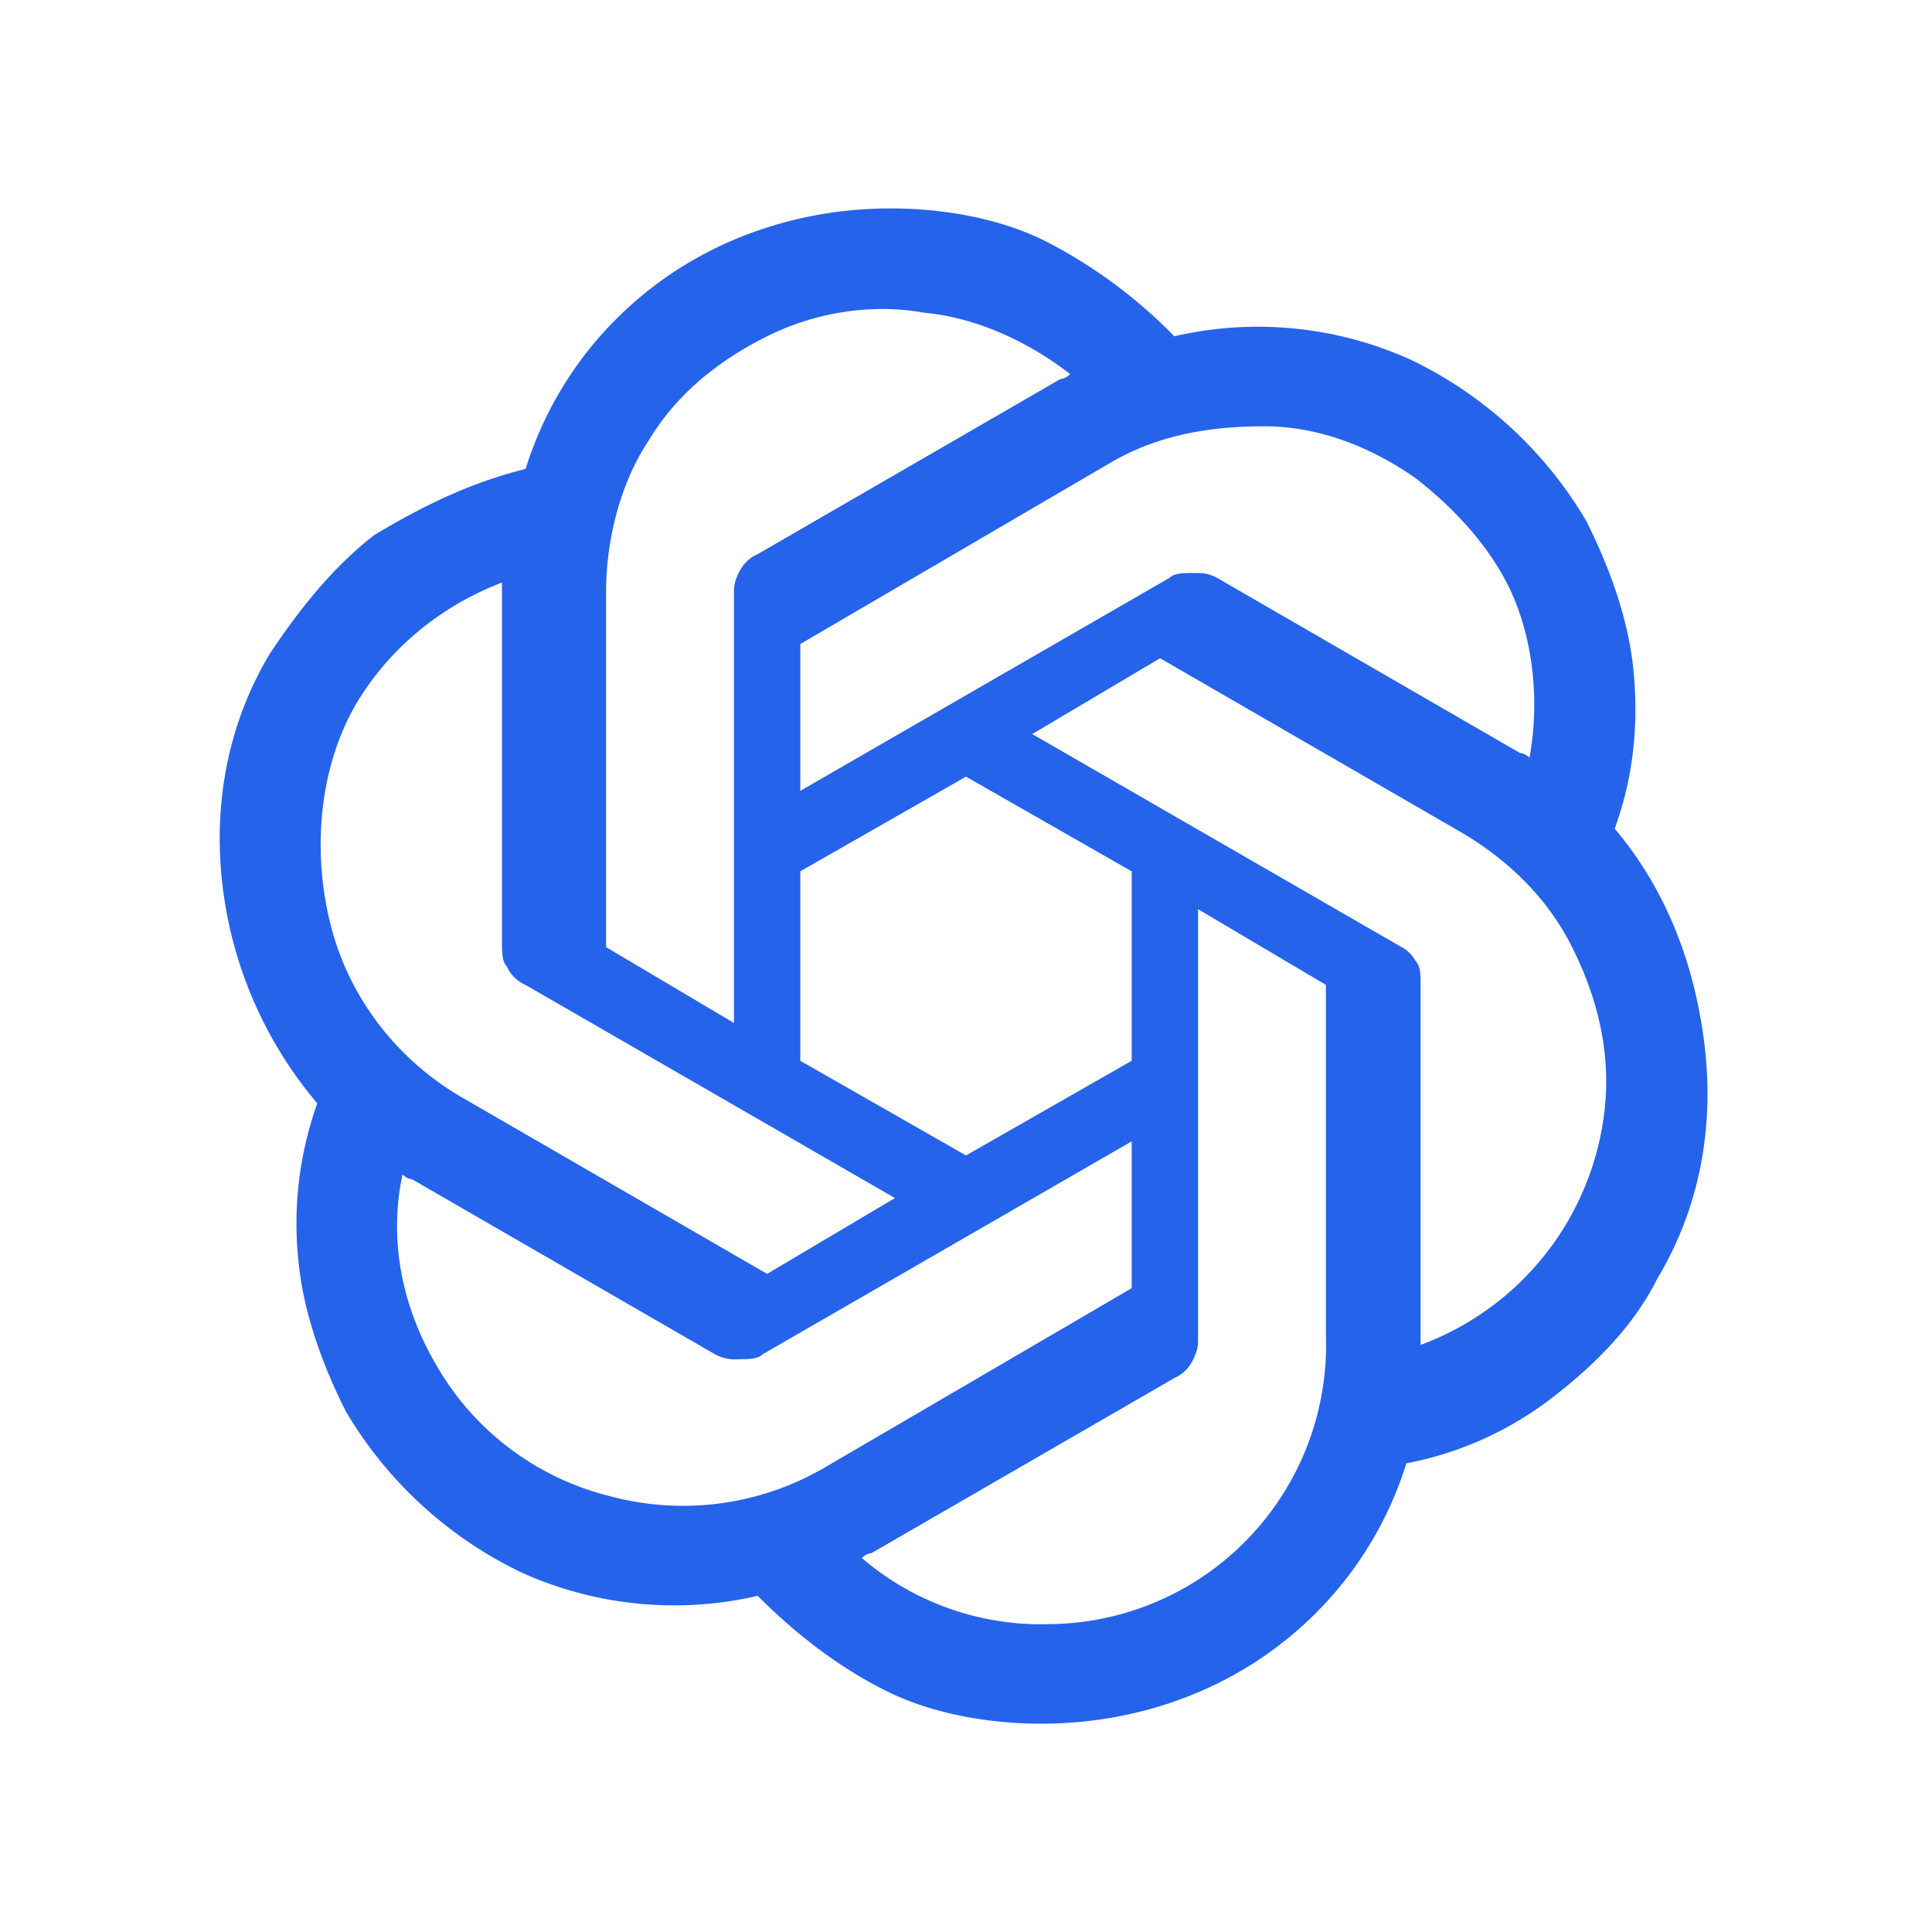 <?xml version="1.0" standalone="no"?><!DOCTYPE svg PUBLIC "-//W3C//DTD SVG 1.1//EN" "http://www.w3.org/Graphics/SVG/1.1/DTD/svg11.dtd"><svg t="1766306937768" class="icon" viewBox="0 0 1024 1024" version="1.1" xmlns="http://www.w3.org/2000/svg" p-id="3054" xmlns:xlink="http://www.w3.org/1999/xlink" width="256" height="256"><path d="M855.823 439.236c10.059-27.588 12.589-55.176 10.059-82.824-2.53-27.588-12.529-55.176-25.118-80.294a216.907 216.907 0 0 0-92.823-85.353 196.488 196.488 0 0 0-125.53-12.529 263.951 263.951 0 0 0-67.765-50.176c-25.058-12.589-55.176-17.589-82.824-17.589-42.647 0-85.293 12.529-120.471 37.647-35.117 25.118-60.235 60.235-72.764 100.412-30.118 7.529-55.236 20.058-80.294 35.117-22.588 17.589-40.177 40.177-55.236 62.765-22.588 37.647-30.118 80.294-25.118 122.94 5.06 42.707 22.588 82.824 50.236 115.471a188.536 188.536 0 0 0-10.059 82.824c2.53 27.588 12.529 55.236 25.118 80.294a216.968 216.968 0 0 0 92.823 85.353 196.427 196.427 0 0 0 125.53 12.529c20.058 20.119 42.647 37.647 67.765 50.236 25.058 12.529 55.176 17.528 82.824 17.528 42.647 0 85.293-12.529 120.471-37.647 35.117-25.058 60.235-60.235 72.764-100.352a182.513 182.513 0 0 0 77.824-35.177c22.588-17.528 42.647-37.647 55.176-62.705 22.588-37.647 30.118-80.354 25.118-123-5-42.647-20.058-82.824-47.706-115.471z m-301.176 421.647a146.071 146.071 0 0 1-97.882-35.117s2.53-2.53 5.06-2.53l160.587-92.823a19.637 19.637 0 0 0 10.059-10.059c2.53-5 2.53-7.529 2.53-12.529V481.882l67.765 40.117v185.766a147.938 147.938 0 0 1-148.119 153.058z m-323.765-137.999c-17.528-30.118-25.058-65.295-17.528-100.412 0 0 2.47 2.53 5 2.53l160.648 92.823A22.588 22.588 0 0 0 391.529 720.414c5 0 10.059 0 12.529-2.53l195.765-112.941v77.824L436.706 778.059a148.962 148.962 0 0 1-112.941 15.059 146.733 146.733 0 0 1-92.883-70.234z m-42.647-348.883c17.589-30.118 45.176-52.706 77.824-65.235V499.471c0 5.06 0 10.059 2.47 12.589a19.576 19.576 0 0 0 10.059 9.999l195.765 112.941-67.765 40.177-160.648-92.883c-35.117-20.058-60.235-52.706-70.234-90.353-10.059-37.647-7.529-82.824 12.529-117.941z m554.647 128l-195.765-112.941 67.765-40.177 160.648 92.883c25.118 15.059 45.176 35.117 57.705 60.235 12.589 25.118 20.119 52.706 17.589 82.824A150.588 150.588 0 0 1 752.941 712.824V522.059c0-5 0-9.999-2.53-12.529 0 0-2.47-5-7.529-7.529z m67.765-100.412s-2.47-2.47-5-2.47l-160.648-92.883c-5-2.53-7.529-2.53-12.529-2.53-5 0-10.059 0-12.529 2.53l-195.765 112.941V341.353L587.294 246.001c25.118-15.059 52.706-20.058 82.824-20.058 27.588 0 55.236 9.999 80.294 27.588 22.588 17.589 42.707 40.177 52.706 65.235 10.059 25.118 12.589 55.236 7.529 82.824z m-421.647 140.589l-67.765-40.177V313.766c0-27.588 7.529-57.705 22.588-80.294 15.059-25.118 37.647-42.707 62.765-55.236 25.118-12.529 55.236-17.589 82.824-12.529 27.588 2.47 55.236 15.059 77.824 32.587 0 0-2.53 2.53-5.06 2.53L401.589 293.707A19.576 19.576 0 0 0 391.529 303.706c-2.53 5.06-2.53 7.529-2.53 12.589V542.118z m35.177-80.354L512 411.648l87.823 50.176v100.412L512 612.412l-87.823-50.176V461.824z" p-id="3055" fill="#2563EB"></path></svg>